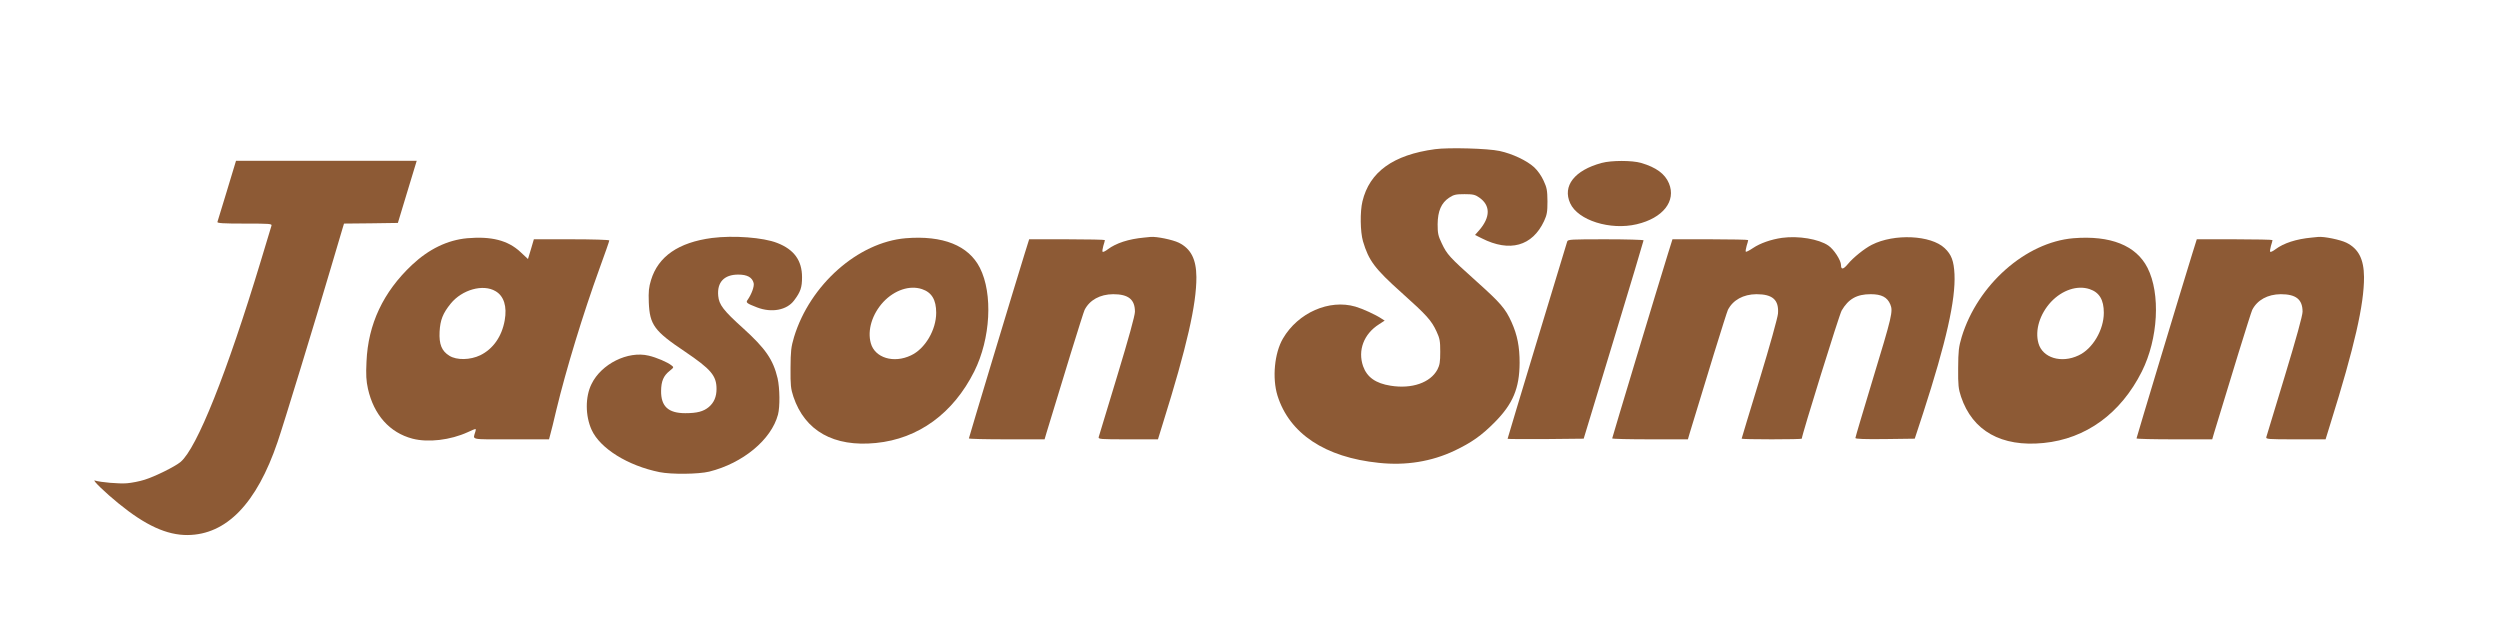 <?xml version="1.0" standalone="no"?>
<!DOCTYPE svg PUBLIC "-//W3C//DTD SVG 20010904//EN"
 "http://www.w3.org/TR/2001/REC-SVG-20010904/DTD/svg10.dtd">      
 <svg
        version="1.0"
        xmlns="http://www.w3.org/2000/svg"
        width="1912pt"
        height="480pt"
        viewBox="0 0 1912 480"
        preserveAspectRatio="xMidYMid meet"
        alt="name"
        class="name-img"
      >
        <g
          transform="translate(0,480) scale(0.1,-0.1)"
          fill="#8d5a35"
          stroke="none"
        >
          <path
            d="M10975 3659 c-320 -43 -501 -174 -555 -399 -19 -78 -17 -232 4 -305
                  44 -148 89 -209 297 -395 191 -171 227 -211 266 -296 24 -52 28 -71 28 -154 0
                  -79 -4 -102 -22 -137 -54 -100 -195 -149 -357 -123 -115 18 -181 65 -211 149
                  -42 121 5 247 122 321 l43 28 -22 14 c-48 32 -147 77 -202 93 -200 58 -438
                  -46 -554 -244 -65 -111 -83 -302 -42 -436 91 -291 364 -473 776 -515 207 -22
                  402 10 578 93 130 62 207 116 306 216 141 142 191 261 192 456 0 123 -17 212
                  -62 312 -47 104 -84 146 -269 312 -206 185 -224 204 -265 291 -27 56 -31 76
                  -31 145 1 101 28 163 88 203 35 23 51 27 117 27 65 0 82 -4 112 -25 88 -60 88
                  -151 0 -252 l-31 -35 52 -26 c213 -108 386 -60 476 132 22 48 26 69 26 151 -1
                  83 -4 103 -29 157 -17 38 -46 79 -73 104 -56 51 -166 103 -263 124 -90 20
                  -392 28 -495 14z"
          />
          <path
            d="M1736 3342 c-38 -125 -71 -233 -73 -239 -4 -10 41 -13 207 -13 197 0
                  211 -1 206 -17 -3 -10 -39 -130 -81 -268 -261 -862 -489 -1432 -614 -1538 -43
                  -36 -197 -112 -275 -136 -37 -12 -98 -24 -135 -27 -61 -5 -200 7 -246 21 -24
                  8 81 -94 180 -174 208 -170 371 -244 530 -243 297 3 528 241 688 712 43 124
                  292 939 407 1330 44 151 86 290 91 307 l10 33 206 2 206 3 72 238 72 237 -691
                  0 -691 0 -69 -228z"
          />
          <path
            d="M12250 3554 c-208 -56 -302 -176 -241 -309 59 -130 306 -208 509
                  -160 200 47 303 177 246 313 -30 72 -97 122 -213 156 -69 20 -226 20 -301 0z"
          />
          <path
            d="M3573 2978 c-151 -14 -293 -83 -422 -204 -220 -207 -336 -453 -348
                  -740 -5 -103 -2 -147 11 -207 45 -200 166 -336 341 -382 120 -31 290 -11 423
                  50 66 30 65 30 58 5 -19 -67 -50 -60 273 -60 l290 0 10 38 c6 20 27 105 46
                  187 75 311 204 734 331 1084 41 112 74 207 74 212 0 5 -129 9 -289 9 l-288 0
                  -22 -75 -23 -76 -59 55 c-95 88 -221 120 -406 104z m217 -405 c64 -37 89 -117
                  70 -223 -22 -124 -89 -219 -187 -267 -77 -37 -180 -39 -236 -4 -59 36 -80 88
                  -75 185 5 89 25 140 85 214 87 107 248 152 343 95z"
          />
          <path
            d="M5445 2980 c-256 -34 -411 -141 -466 -322 -17 -56 -20 -87 -17 -171
                  7 -171 42 -219 275 -375 201 -136 243 -185 243 -287 0 -59 -19 -104 -59 -138
                  -41 -34 -89 -47 -180 -47 -130 0 -186 52 -185 170 1 75 18 116 66 154 32 26
                  33 27 13 42 -30 24 -114 60 -174 74 -159 38 -362 -63 -437 -217 -49 -98 -48
                  -244 1 -351 65 -142 277 -274 520 -323 90 -18 296 -16 379 4 257 64 475 244
                  526 436 16 61 14 202 -3 278 -34 143 -92 227 -264 383 -151 136 -184 180 -190
                  247 -10 104 45 163 153 163 69 0 107 -21 118 -65 6 -25 -16 -85 -46 -128 -16
                  -21 -8 -27 72 -58 111 -43 228 -21 283 53 50 66 61 100 61 178 0 128 -61 212
                  -190 262 -106 42 -334 59 -499 38z"
          />
          <path
            d="M6927 2978 c-365 -31 -732 -356 -854 -755 -23 -78 -26 -106 -27 -238
                  -1 -132 2 -158 22 -219 88 -262 309 -386 631 -354 325 32 591 226 752 547 125
                  250 144 594 43 793 -87 171 -283 249 -567 226z m124 -389 c75 -25 109 -82 109
                  -181 0 -131 -85 -276 -193 -326 -132 -63 -276 -19 -307 93 -28 99 10 223 96
                  316 86 91 201 129 295 98z"
          />
          <path
            d="M8750 2983 c-118 -11 -214 -42 -278 -90 -18 -14 -36 -22 -39 -19 -4
                  3 -1 23 5 45 7 21 12 41 12 45 0 3 -130 6 -289 6 l-290 0 -35 -112 c-77 -248
                  -426 -1405 -426 -1411 0 -4 130 -7 290 -7 l289 0 14 48 c114 378 282 923 292
                  942 39 76 118 119 218 120 117 0 167 -40 167 -134 0 -29 -48 -203 -136 -493
                  -75 -246 -139 -456 -141 -465 -5 -17 10 -18 224 -18 l229 0 38 123 c183 585
                  257 910 256 1118 -1 137 -42 217 -135 263 -48 23 -169 48 -215 44 -8 -1 -31
                  -3 -50 -5z"
          />
          <path
            d="M13629 2981 c-84 -12 -167 -41 -222 -78 -28 -19 -52 -31 -55 -28 -3
                  3 0 22 6 44 7 21 12 41 12 45 0 3 -130 6 -289 6 l-290 0 -35 -112 c-77 -248
                  -426 -1405 -426 -1411 0 -4 130 -7 290 -7 l289 0 14 48 c114 378 282 923 292
                  942 39 76 118 119 218 120 125 0 173 -44 165 -149 -3 -32 -62 -245 -141 -504
                  -75 -246 -137 -449 -137 -452 0 -3 104 -5 230 -5 127 0 230 2 230 5 0 26 287
                  950 305 980 52 89 116 125 222 125 83 0 127 -23 150 -78 22 -53 14 -87 -137
                  -583 -71 -235 -130 -433 -130 -439 0 -7 71 -10 227 -8 l227 3 64 195 c177 546
                  249 867 240 1063 -5 101 -23 150 -75 199 -105 100 -386 113 -557 26 -56 -28
                  -144 -99 -184 -148 -35 -42 -52 -44 -52 -7 0 36 -55 121 -97 149 -73 50 -229
                  76 -354 59z"
          />
          <path
            d="M15857 2978 c-365 -31 -732 -356 -854 -755 -23 -78 -26 -106 -27
                  -238 -1 -132 2 -158 22 -219 88 -262 309 -386 631 -354 325 32 591 226 752
                  547 125 250 144 594 43 793 -87 171 -283 249 -567 226z m124 -389 c75 -25 109
                  -82 109 -181 0 -131 -85 -276 -193 -326 -132 -63 -276 -19 -307 93 -28 99 10
                  223 96 316 86 91 201 129 295 98z"
          />
          <path
            d="M17680 2983 c-118 -11 -214 -42 -278 -90 -18 -14 -36 -22 -39 -19 -4
                  3 -1 23 5 45 7 21 12 41 12 45 0 3 -130 6 -289 6 l-290 0 -35 -112 c-77 -248
                  -426 -1405 -426 -1411 0 -4 130 -7 290 -7 l289 0 14 48 c114 378 282 923 292
                  942 39 76 118 119 218 120 117 0 167 -40 167 -134 0 -29 -48 -203 -136 -493
                  -75 -246 -139 -456 -141 -465 -5 -17 10 -18 224 -18 l229 0 38 123 c183 585
                  257 910 256 1118 -1 137 -42 217 -135 263 -48 23 -169 48 -215 44 -8 -1 -31
                  -3 -50 -5z"
          />
          <path
            d="M11986 2953 c-3 -10 -107 -353 -231 -761 -124 -409 -225 -746 -225
                  -748 0 -2 131 -3 291 -2 l291 3 229 754 c126 415 229 758 229 763 0 4 -130 8
                  -289 8 -267 0 -290 -1 -295 -17z"
          />
        </g>
      </svg>